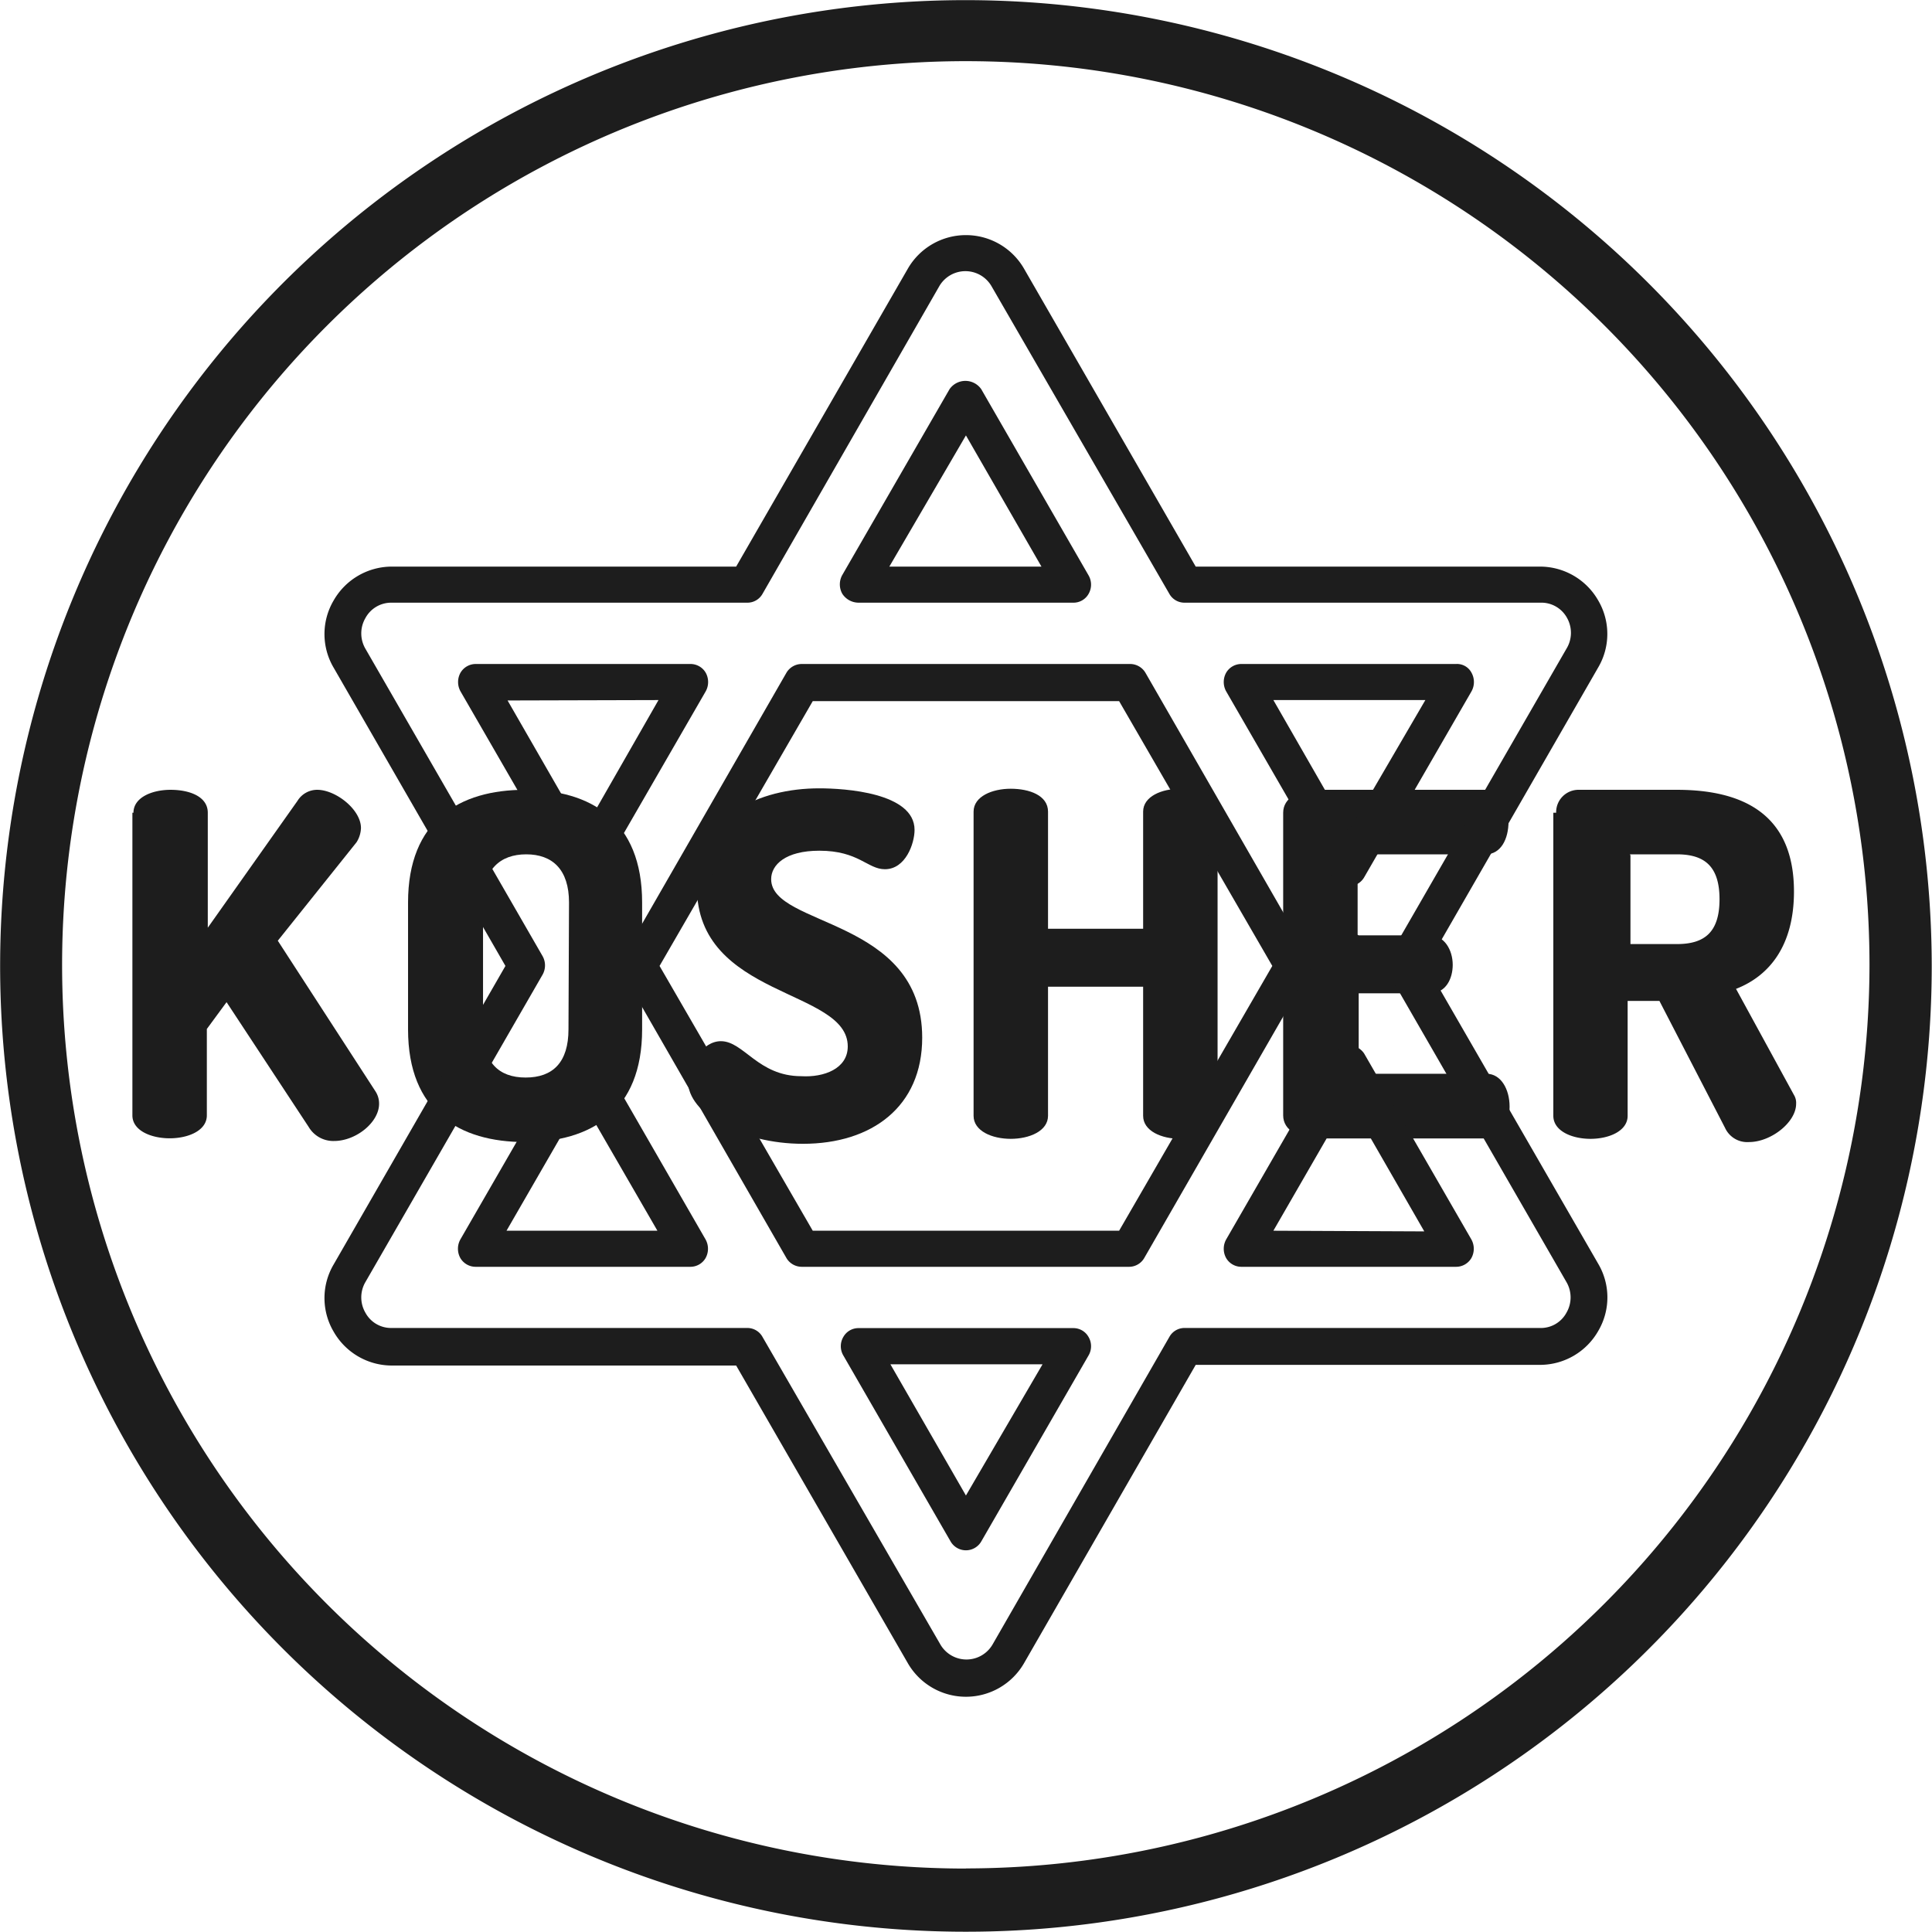 <svg id="Capa_1" data-name="Capa 1" xmlns="http://www.w3.org/2000/svg" viewBox="0 0 144.03 144.03" width="56px" height="56px"><defs><style>.cls-1{fill:#1d1d1d;}</style></defs><path class="cls-1" d="M12.94,63.58c0-1.14,1.38-1.71,2.77-1.71s2.77.49,2.77,1.71v8.57l6.69-9.46a1.72,1.72,0,0,1,1.47-.82c1.38,0,3.26,1.47,3.26,2.85a2.11,2.11,0,0,1-.33,1.06L23.7,73.12,31,84.38a1.66,1.66,0,0,1,.25.9c0,1.38-1.72,2.77-3.35,2.77A2.13,2.13,0,0,1,26,87l-6.12-9.3-1.47,2v6.44c0,1.14-1.39,1.71-2.77,1.71s-2.78-.57-2.78-1.71V63.58Z" transform="translate(-2.99 -2.99)"/><path class="cls-1" d="M33.41,79.73V70.27c0-6.12,3.83-8.4,8.72-8.4s8.73,2.28,8.73,8.4v9.46c0,6.12-3.83,8.4-8.73,8.4S33.41,85.85,33.41,79.73Zm12-9.46c0-2.45-1.23-3.59-3.19-3.59S39,67.82,39,70.27v9.46c0,2.45,1.15,3.59,3.18,3.59s3.19-1.14,3.19-3.59Z" transform="translate(-2.99 -2.99)"/><path class="cls-1" d="M66.19,81c0-4.32-11.25-3.58-11.25-11.9,0-5.3,4.65-7.34,9.13-7.34,1.88,0,7.1.32,7.1,3.1,0,1-.66,2.93-2.21,2.93-1.3,0-1.95-1.38-4.89-1.38-2.53,0-3.59,1.06-3.59,2.12,0,3.58,11.26,2.85,11.26,11.82,0,5.14-3.75,7.91-8.89,7.91-4.65,0-8.57-2.28-8.57-4.65,0-1.22,1.07-3,2.45-3,1.71,0,2.77,2.61,6,2.61C64.4,83.32,66.19,82.67,66.19,81Z" transform="translate(-2.99 -2.99)"/><path class="cls-1" d="M88.21,76.55H81.12v9.62c0,1.14-1.39,1.72-2.78,1.72s-2.77-.58-2.77-1.72V63.5c0-1.14,1.39-1.71,2.77-1.71s2.78.49,2.78,1.71v8.73h7.09V63.5c0-1.14,1.39-1.71,2.77-1.71s2.78.49,2.78,1.71V86.17c0,1.14-1.39,1.72-2.78,1.72s-2.77-.58-2.77-1.72Z" transform="translate(-2.99 -2.99)"/><path class="cls-1" d="M104.28,72.72h5.3c1.06,0,1.71,1.06,1.71,2.2,0,1-.49,2.12-1.71,2.12h-5.3v6h9.54c1.06,0,1.71,1.15,1.71,2.45,0,1.14-.49,2.37-1.71,2.37H101.1c-1.23,0-2.45-.58-2.45-1.72V63.58c0-1.14,1.22-1.71,2.45-1.71h12.64c1.14,0,1.71,1.22,1.71,2.36,0,1.31-.57,2.45-1.71,2.45H104.2v6Z" transform="translate(-2.99 -2.99)"/><path class="cls-1" d="M119,63.58a1.67,1.67,0,0,1,1.71-1.71H128c4.89,0,8.73,1.79,8.73,7.58,0,4-1.8,6.28-4.32,7.26l4.32,7.91a1.13,1.13,0,0,1,.16.66c0,1.38-1.88,2.85-3.51,2.85a1.82,1.82,0,0,1-1.79-1.06l-4.89-9.46h-2.37v8.56c0,1.14-1.39,1.72-2.77,1.72s-2.77-.58-2.77-1.72V63.58Zm5.54,3.18v6.61H128c2,0,3.18-.82,3.18-3.34S130,66.68,128,66.68H124.5Z" transform="translate(-2.99 -2.99)"/><path class="cls-1" d="M75,3a72,72,0,1,0,72,72A72.07,72.07,0,0,0,75,3Zm0,139.29a67.37,67.37,0,1,1,67.36-67.36A67.43,67.43,0,0,1,75,142.28Z" transform="translate(-2.99 -2.99)"/><path class="cls-1" d="M83,102H67a1.29,1.29,0,0,0-1.14.66,1.36,1.36,0,0,0,0,1.38l8,13.87a1.32,1.32,0,0,0,2.28,0l8-13.87a1.36,1.36,0,0,0,0-1.38A1.29,1.29,0,0,0,83,102Zm-8,12.48-5.63-9.78H80.71Z" transform="translate(-2.99 -2.99)"/><path class="cls-1" d="M67,47.92H83a1.29,1.29,0,0,0,1.14-.65,1.38,1.38,0,0,0,0-1.39L76.14,32a1.44,1.44,0,0,0-2.36,0l-8,13.86a1.43,1.43,0,0,0,0,1.39A1.45,1.45,0,0,0,67,47.92Zm8-12.47,5.63,9.78H69.29Z" transform="translate(-2.99 -2.99)"/><path class="cls-1" d="M46.46,69.05a1.32,1.32,0,0,0,1.14-.66l8-13.86a1.43,1.43,0,0,0,0-1.39,1.31,1.31,0,0,0-1.14-.65h-16a1.32,1.32,0,0,0-1.14.65,1.43,1.43,0,0,0,0,1.39l8,13.86A1.23,1.23,0,0,0,46.46,69.05Zm5.62-13.87L46.46,65l-5.63-9.79Z" transform="translate(-2.99 -2.99)"/><path class="cls-1" d="M102.4,81.52l-8,13.87a1.43,1.43,0,0,0,0,1.39,1.31,1.31,0,0,0,1.14.65h16a1.32,1.32,0,0,0,1.14-.65,1.43,1.43,0,0,0,0-1.39l-8-13.87A1.38,1.38,0,0,0,102.4,81.52ZM97.92,94.74,103.54,85l5.63,9.79Z" transform="translate(-2.99 -2.99)"/><path class="cls-1" d="M47.6,81.52a1.33,1.33,0,0,0-2.29,0l-8,13.87a1.43,1.43,0,0,0,0,1.39,1.32,1.32,0,0,0,1.14.65h16a1.31,1.31,0,0,0,1.14-.65,1.43,1.43,0,0,0,0-1.39ZM40.75,94.74,46.37,85,52,94.74Z" transform="translate(-2.99 -2.99)"/><path class="cls-1" d="M100.53,74.27,88.38,53.14a1.33,1.33,0,0,0-1.15-.65H62.77a1.33,1.33,0,0,0-1.15.65L49.47,74.27a1.41,1.41,0,0,0,0,1.38L61.62,96.78a1.33,1.33,0,0,0,1.15.65H87.15a1.31,1.31,0,0,0,1.14-.65l12.16-21.13A1.24,1.24,0,0,0,100.53,74.27ZM86.42,94.74H63.58L52.16,75,63.58,55.26H86.42L97.84,75Z" transform="translate(-2.99 -2.99)"/><path class="cls-1" d="M122.14,47.76a5,5,0,0,0-4.32-2.53H92.13L79.32,23a5,5,0,0,0-8.64,0L57.87,45.23H32.18a5,5,0,0,0-4.32,2.53,4.93,4.93,0,0,0,0,5L40.67,75,27.86,97.26a4.93,4.93,0,0,0,0,5,5,5,0,0,0,4.32,2.53H57.87L70.68,127a5,5,0,0,0,8.64,0l12.81-22.26h25.69a5,5,0,0,0,4.32-2.53,4.93,4.93,0,0,0,0-5L109.33,75l12.81-22.26A4.93,4.93,0,0,0,122.14,47.76Zm-2.37,3.59L106.56,74.27a1.41,1.41,0,0,0,0,1.38l13.21,22.92a2.27,2.27,0,0,1,0,2.28,2.17,2.17,0,0,1-2,1.14H91.31a1.29,1.29,0,0,0-1.14.66L77,125.56a2.25,2.25,0,0,1-3.92,0L59.83,102.65a1.29,1.29,0,0,0-1.14-.66H32.18a2.17,2.17,0,0,1-1.95-1.14,2.27,2.27,0,0,1,0-2.28L43.44,75.65a1.41,1.41,0,0,0,0-1.38L30.23,51.35a2.27,2.27,0,0,1,0-2.28,2.18,2.18,0,0,1,1.95-1.15H58.69a1.29,1.29,0,0,0,1.14-.65L73,24.35a2.25,2.25,0,0,1,3.92,0L90.17,47.27a1.29,1.29,0,0,0,1.14.65h26.51a2.18,2.18,0,0,1,2,1.15A2.27,2.27,0,0,1,119.77,51.35Z" transform="translate(-2.99 -2.99)"/><path class="cls-1" d="M111.54,52.49h-16a1.31,1.31,0,0,0-1.14.65,1.43,1.43,0,0,0,0,1.39l8,13.86a1.32,1.32,0,0,0,2.29,0l8-13.86a1.43,1.43,0,0,0,0-1.39A1.22,1.22,0,0,0,111.54,52.49Zm-8,12.48-5.62-9.79h11.33Z" transform="translate(-2.99 -2.99)"/></svg>